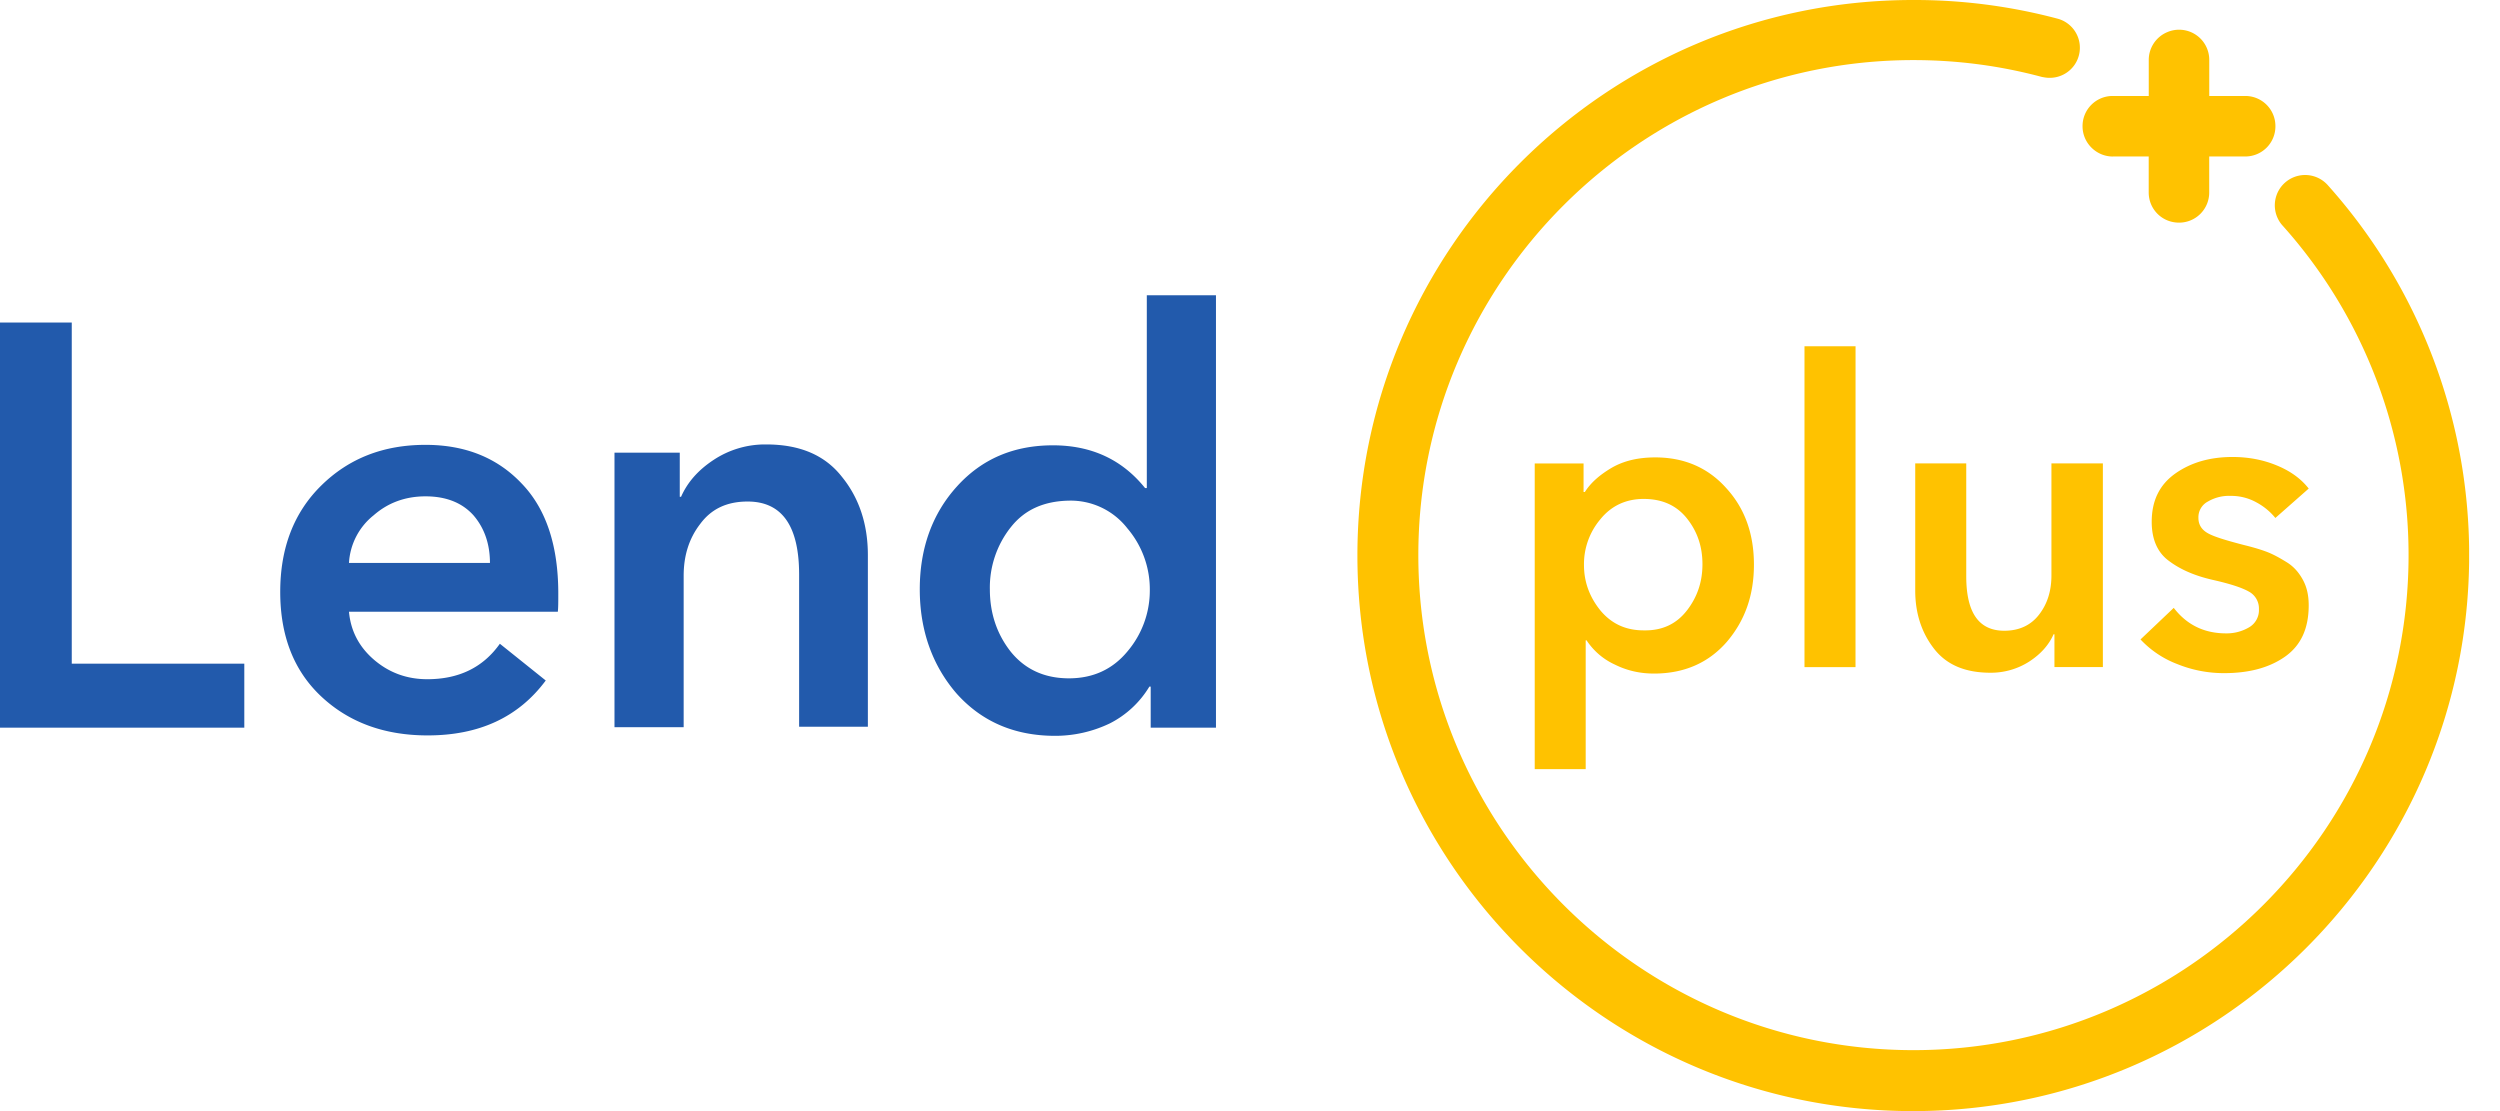 <svg xmlns="http://www.w3.org/2000/svg" width="54" height="24" fill="none" viewBox="0 0 54 24"><g clip-path="url(#a)"><path fill="#FFC200" d="M50.26 3.978a.655.655 0 0 0-.971.878 10.658 10.658 0 0 1 2.736 7.135c0 5.892-4.8 10.692-10.694 10.692-5.894 0-10.695-4.8-10.695-10.692 0-5.893 4.8-10.693 10.695-10.693.943 0 1.868.121 2.774.364.056.01.102.019.158.019A.65.65 0 0 0 44.431.4 11.993 11.993 0 0 0 41.321 0C34.7 0 29.32 5.379 29.32 12c0 6.62 5.38 12 12.002 12 6.622 0 12.012-5.388 12.012-12.01a11.98 11.98 0 0 0-3.073-8.012Z"/><path fill="#FFC200" d="M45.637 3.38h.775v.776c0 .364.29.653.654.653a.65.65 0 0 0 .653-.653V3.38h.776a.65.65 0 0 0 .654-.653.65.65 0 0 0-.654-.654h-.775v-.775a.651.651 0 0 0-.904-.605.651.651 0 0 0-.403.605v.775h-.776a.65.65 0 0 0-.654.654c0 .364.3.654.654.654Zm-9.2 9.807c.224-.29.336-.617.336-1s-.112-.71-.336-.99c-.224-.28-.532-.42-.934-.42-.383 0-.7.149-.934.438a1.5 1.5 0 0 0-.355.99c0 .365.121.692.355.981.242.29.551.43.934.43.402.009.71-.14.934-.43Zm-3.288-3.176h1.056v.616h.028c.13-.205.326-.373.58-.523.26-.15.568-.224.942-.224.626 0 1.14.224 1.532.663.402.439.598.99.598 1.654 0 .662-.196 1.213-.589 1.671-.392.448-.915.681-1.57.681-.307 0-.587-.065-.849-.196a1.454 1.454 0 0 1-.607-.522h-.019v2.782H33.15v-6.602ZM40.08 7.48h-1.103v6.93h1.102l.001-6.93Zm5.342 2.531v4.398h-1.046V13.7h-.019c-.102.233-.28.43-.523.588-.25.161-.542.245-.84.243-.542 0-.944-.168-1.215-.514-.27-.345-.41-.766-.41-1.26V10.01h1.102v2.437c0 .785.27 1.177.822 1.177.326 0 .58-.122.756-.355.178-.233.262-.513.262-.84v-2.419h1.111Zm4.446.542-.72.635a1.348 1.348 0 0 0-.41-.337 1.125 1.125 0 0 0-.551-.14.907.907 0 0 0-.496.122.382.382 0 0 0-.205.355c0 .15.075.261.215.336.14.075.392.15.747.243.187.046.355.093.505.149.15.056.298.14.448.233.15.094.261.225.346.384.084.158.121.336.121.541 0 .504-.169.869-.513 1.111-.347.243-.786.355-1.318.355-.345 0-.688-.066-1.008-.196a2.122 2.122 0 0 1-.794-.532l.718-.682c.28.364.654.551 1.131.551a.953.953 0 0 0 .495-.13.43.43 0 0 0 .214-.393.415.415 0 0 0-.224-.383c-.149-.084-.41-.168-.784-.252-.402-.093-.71-.233-.953-.42-.233-.178-.355-.458-.355-.831 0-.458.168-.803.514-1.047.346-.242.756-.354 1.233-.354.327 0 .644.056.943.178.3.121.533.289.701.504Z"/><path fill="#225AAC" d="M0 15.717v-8.75h1.55v7.368h3.727v1.382H0Zm12.059-2.895c0 .177 0 .308-.01.392H7.538c.037.41.215.757.541 1.037.327.28.71.42 1.15.42.681 0 1.204-.252 1.568-.766l.991.794c-.589.794-1.439 1.186-2.55 1.186-.934 0-1.7-.28-2.298-.84-.598-.56-.887-1.318-.887-2.26 0-.954.298-1.719.887-2.298.598-.588 1.345-.878 2.251-.878.86 0 1.55.28 2.074.832.532.55.794 1.344.794 2.381Zm-4.521-.663h3.045c0-.411-.122-.756-.355-1.027-.243-.271-.589-.411-1.037-.411-.439 0-.813.14-1.121.41a1.417 1.417 0 0 0-.532 1.028Zm5.735 3.558v-5.94h1.41v.954h.028c.14-.318.374-.58.7-.795a2.015 2.015 0 0 1 1.14-.336c.729 0 1.27.233 1.635.7.373.458.56 1.028.56 1.69v3.708h-1.485v-3.287c0-1.055-.373-1.578-1.112-1.578-.448 0-.784.158-1.026.486-.244.317-.356.69-.356 1.12v3.268h-1.494v.01Zm8.556-4.324a2.096 2.096 0 0 0-.448 1.336c0 .513.149.962.448 1.344.308.383.728.579 1.26.579.524 0 .944-.196 1.262-.579.315-.37.487-.84.485-1.326a2.03 2.03 0 0 0-.485-1.335 1.55 1.55 0 0 0-1.262-.598c-.541.01-.962.196-1.26.58Zm4.436-5.024v9.348h-1.41v-.887h-.028a2.113 2.113 0 0 1-.85.793c-.37.179-.776.271-1.186.271-.878 0-1.588-.308-2.13-.915-.523-.606-.794-1.364-.794-2.25 0-.888.271-1.635.804-2.223.541-.598 1.233-.887 2.073-.887.831 0 1.495.308 1.99.924h.037V6.378h1.494v-.01Z"/></g><defs><clipPath id="a"><path fill="#fff" d="M0 0h53.333v24H0z"/></clipPath></defs></svg>